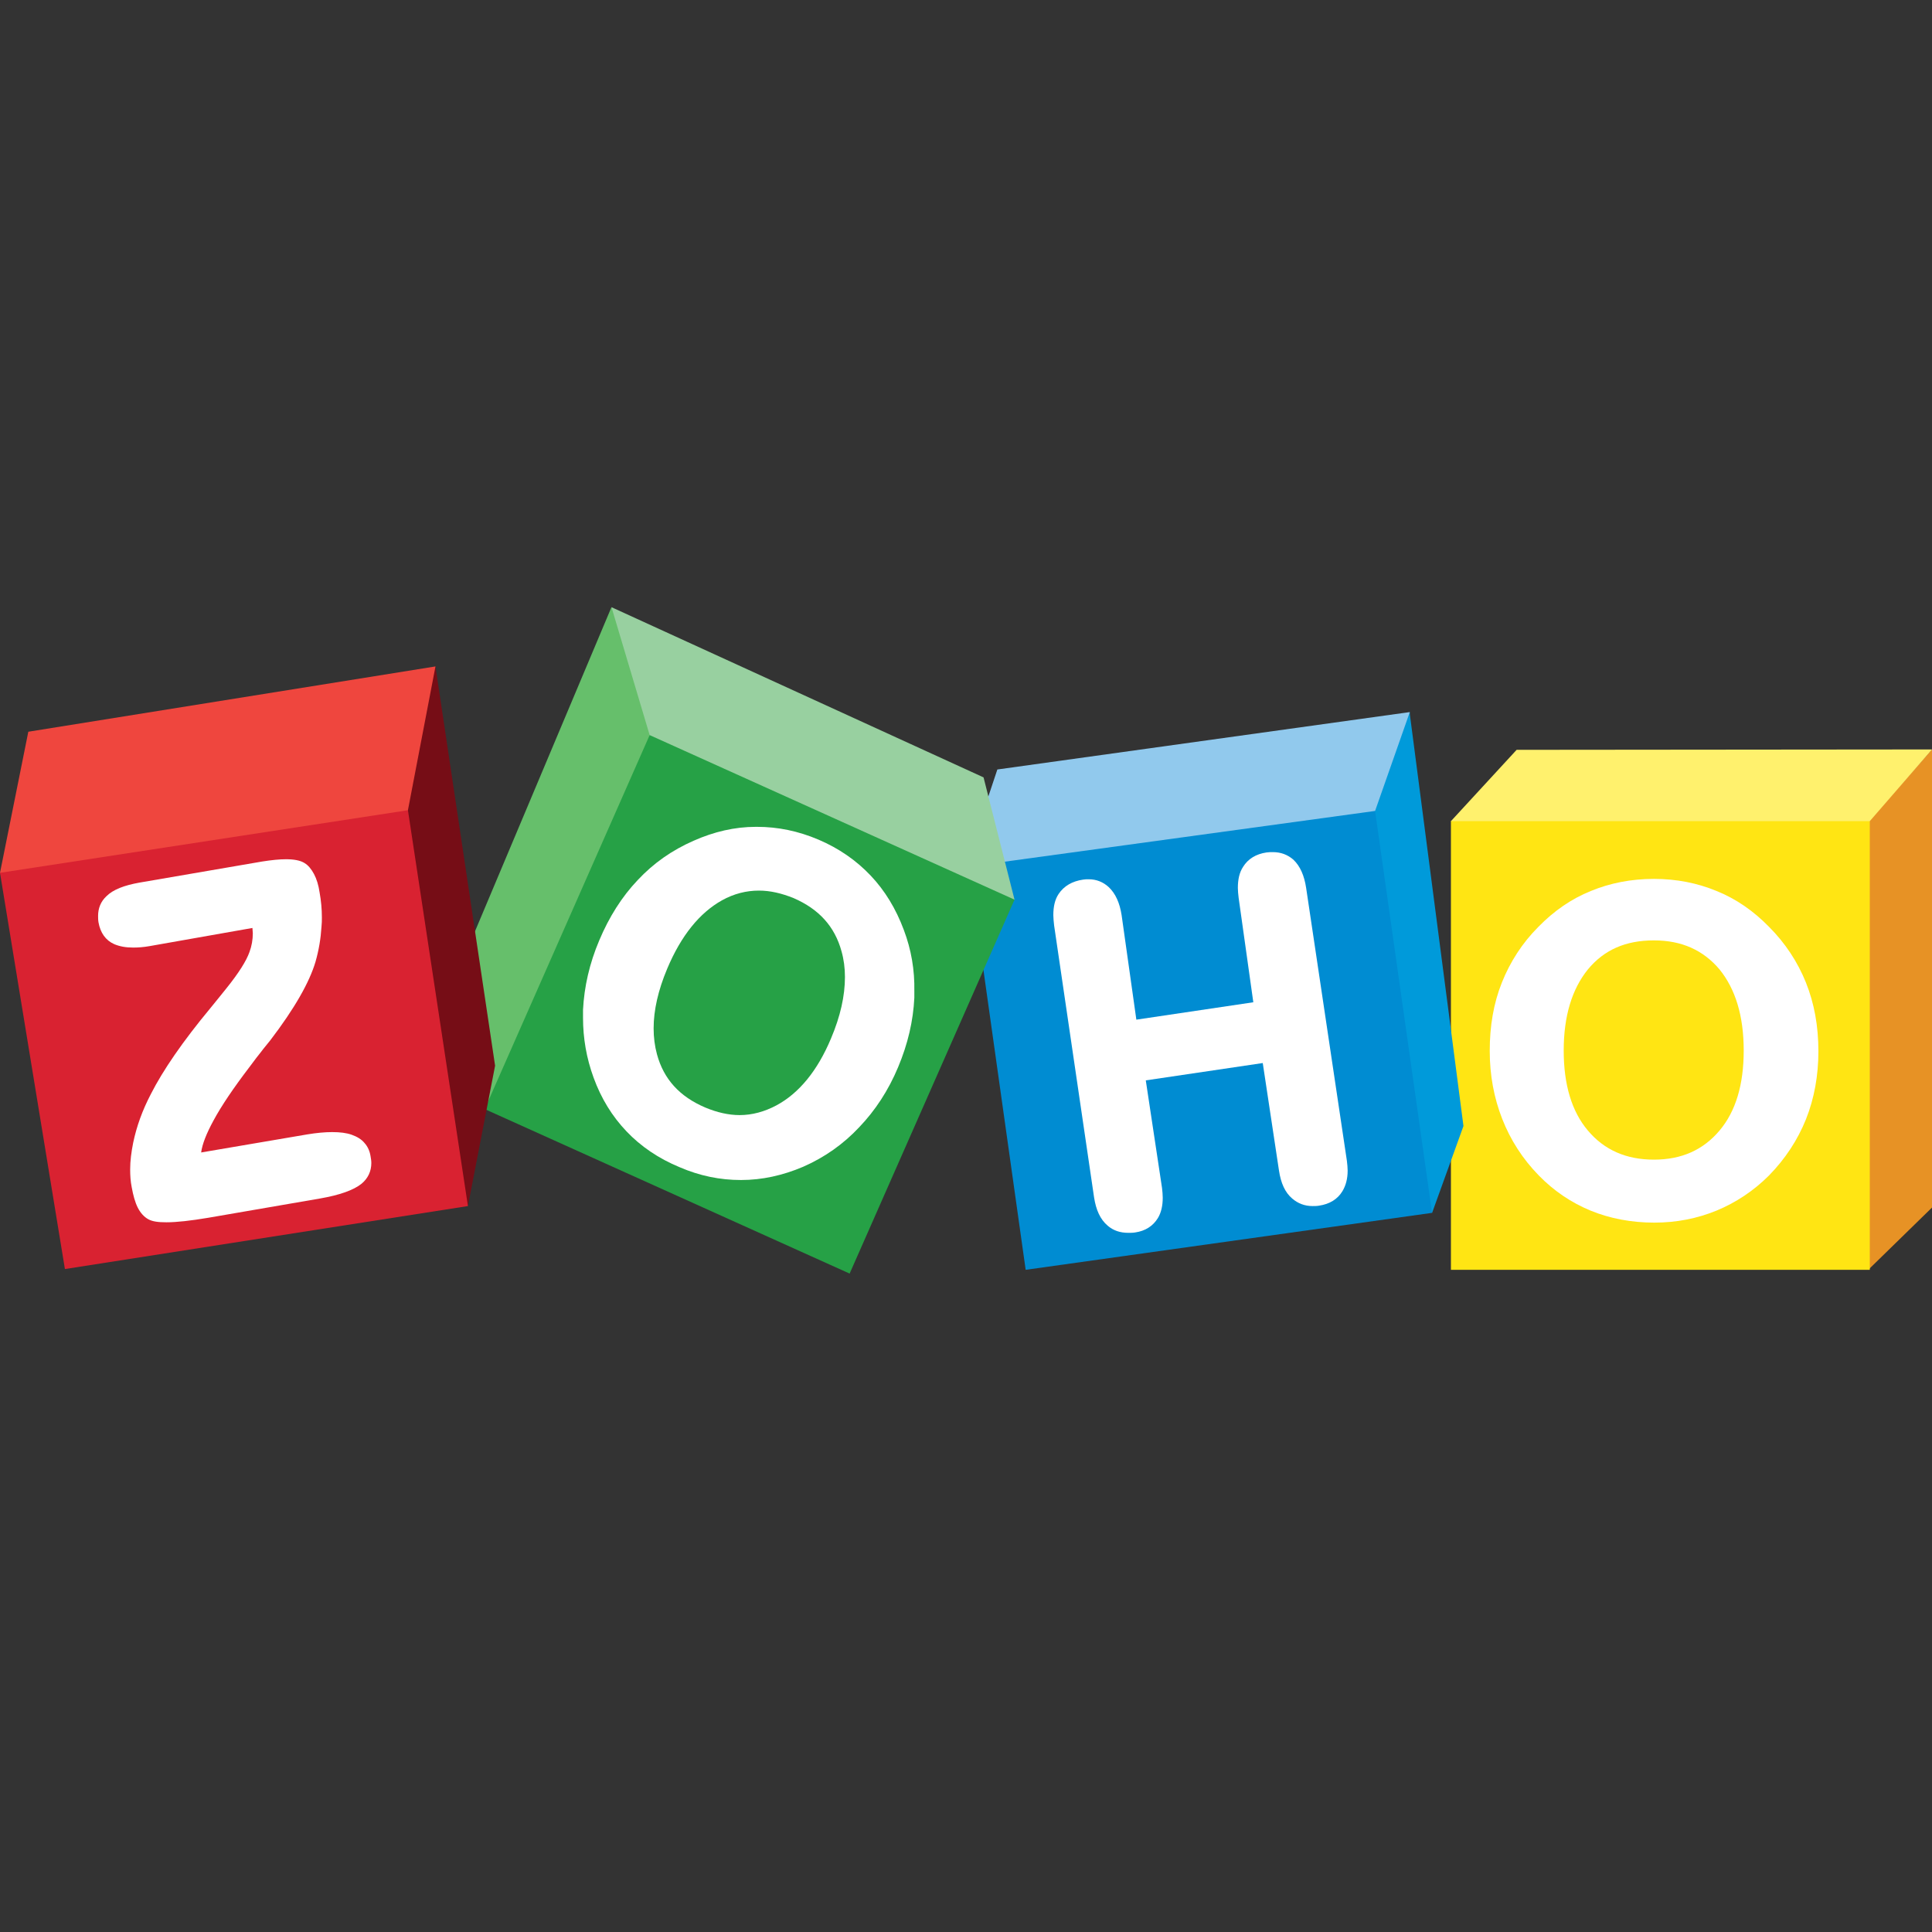 <svg width="35" height="35" viewBox="0 0 35 35" fill="none" xmlns="http://www.w3.org/2000/svg">
<rect x="0" y="0" width="35" height="35" fill="#333333" stroke="none"/>
<path d="M35 13.577V21.876L33.852 22.997V14.876L35 13.577Z" fill="#E79225"/>
<path d="M27.475 13.584L26.285 14.876L26.347 14.958L33.805 14.931L33.873 14.876L35.001 13.577L27.475 13.584Z" fill="#FFF16D"/>
<path d="M26.285 14.876H33.873V23.004H26.285V14.876Z" fill="url(#paint0_linear_644_20)"/>
<path d="M32.717 17.802C32.566 17.426 32.341 17.084 32.047 16.79C31.767 16.503 31.452 16.284 31.097 16.141C30.748 15.997 30.372 15.922 29.962 15.922C29.552 15.922 29.169 15.997 28.82 16.141C28.465 16.284 28.15 16.503 27.87 16.79C27.576 17.084 27.357 17.426 27.207 17.802C27.057 18.178 26.988 18.588 26.988 19.039C26.988 19.477 27.064 19.887 27.214 20.27C27.364 20.652 27.583 20.994 27.877 21.295C28.15 21.575 28.465 21.787 28.814 21.931C29.162 22.074 29.552 22.149 29.969 22.149C30.372 22.149 30.748 22.074 31.097 21.931C31.445 21.787 31.767 21.575 32.047 21.295C32.341 20.994 32.566 20.652 32.717 20.276C32.867 19.9 32.942 19.483 32.942 19.046C32.942 18.588 32.867 18.178 32.717 17.802ZM31.151 20.481C30.857 20.83 30.468 21.008 29.962 21.008C29.456 21.008 29.06 20.83 28.766 20.481C28.472 20.133 28.328 19.648 28.328 19.032C28.328 18.403 28.479 17.918 28.766 17.562C29.06 17.207 29.449 17.036 29.962 17.036C30.468 17.036 30.857 17.214 31.151 17.562C31.439 17.918 31.589 18.403 31.589 19.032C31.589 19.648 31.445 20.133 31.151 20.481Z" fill="white"/>
<path d="M25.541 12.9V12.941L26.512 20.399L25.944 21.972L25.869 21.917L24.871 14.767L24.892 14.671L25.514 12.941L25.541 12.9Z" fill="#009ADA"/>
<path d="M18.068 13.94L25.54 12.9L24.911 14.691L24.822 14.787L17.836 15.812L17.87 14.534L18.068 13.94Z" fill="#91C9ED"/>
<path d="M24.911 14.691L25.943 21.972L18.581 23.004L17.59 15.97L18.02 15.635L24.911 14.691Z" fill="url(#paint1_linear_644_20)"/>
<path d="M23.662 16.086C23.628 15.86 23.553 15.69 23.43 15.573C23.327 15.484 23.204 15.437 23.061 15.437C23.026 15.437 22.985 15.437 22.944 15.443C22.753 15.471 22.609 15.56 22.52 15.703C22.452 15.806 22.425 15.935 22.425 16.086C22.425 16.141 22.432 16.202 22.439 16.264L22.705 18.157L20.586 18.472L20.319 16.578C20.285 16.359 20.21 16.189 20.087 16.072C19.984 15.977 19.861 15.929 19.725 15.929C19.69 15.929 19.656 15.929 19.622 15.935C19.424 15.963 19.273 16.052 19.178 16.195C19.109 16.298 19.082 16.428 19.082 16.578C19.082 16.633 19.089 16.694 19.096 16.763L19.82 21.691C19.855 21.917 19.93 22.088 20.066 22.204C20.169 22.293 20.292 22.334 20.442 22.334C20.483 22.334 20.524 22.334 20.565 22.327C20.75 22.3 20.887 22.211 20.976 22.067C21.037 21.965 21.064 21.842 21.064 21.698C21.064 21.643 21.058 21.582 21.051 21.52L20.757 19.572L22.876 19.258L23.17 21.206C23.204 21.432 23.279 21.602 23.409 21.712C23.512 21.801 23.635 21.849 23.778 21.849C23.812 21.849 23.854 21.849 23.895 21.842C24.086 21.814 24.23 21.726 24.318 21.582C24.38 21.48 24.414 21.356 24.414 21.206C24.414 21.151 24.407 21.09 24.4 21.028L23.662 16.086Z" fill="white"/>
<path d="M11.077 11L8.418 17.316L8.78 20.092L8.801 20.085L11.788 13.365L11.774 13.222L11.132 11.089L11.077 11Z" fill="#66BF6B"/>
<path d="M11.078 11L11.769 13.317L11.782 13.365L18.358 16.311L18.379 16.298L17.818 14.083L11.078 11Z" fill="#98D0A0"/>
<path d="M11.769 13.317L18.379 16.298L15.392 23.072L8.781 20.092L11.769 13.317Z" fill="url(#paint2_linear_644_20)"/>
<path d="M16.373 16.845C16.23 16.462 16.031 16.134 15.771 15.86C15.512 15.587 15.197 15.368 14.828 15.211C14.459 15.054 14.09 14.979 13.714 14.979H13.693C13.31 14.979 12.935 15.067 12.565 15.231C12.176 15.402 11.841 15.635 11.554 15.942C11.267 16.243 11.034 16.612 10.856 17.036C10.679 17.453 10.583 17.877 10.562 18.294V18.438C10.562 18.807 10.624 19.169 10.754 19.524C10.891 19.9 11.089 20.222 11.349 20.495C11.608 20.768 11.93 20.987 12.312 21.145C12.675 21.302 13.044 21.377 13.42 21.377H13.427C13.803 21.377 14.179 21.295 14.548 21.138C14.938 20.967 15.279 20.727 15.566 20.42C15.854 20.119 16.093 19.757 16.27 19.333C16.448 18.909 16.544 18.492 16.564 18.075V17.952C16.571 17.576 16.51 17.207 16.373 16.845ZM15.054 18.814C14.808 19.401 14.473 19.805 14.069 20.023C13.851 20.14 13.625 20.201 13.399 20.201C13.201 20.201 12.989 20.153 12.777 20.064C12.312 19.866 12.025 19.552 11.902 19.101C11.861 18.95 11.841 18.793 11.841 18.629C11.841 18.301 11.923 17.939 12.087 17.549C12.34 16.947 12.675 16.537 13.078 16.311C13.297 16.189 13.523 16.134 13.748 16.134C13.953 16.134 14.158 16.182 14.377 16.27C14.835 16.469 15.122 16.783 15.245 17.234C15.286 17.378 15.307 17.535 15.307 17.699C15.307 18.041 15.225 18.41 15.054 18.814Z" fill="white"/>
<path d="M7.889 12.073L8.969 19.306L8.477 21.849L8.408 21.76L7.355 14.773V14.637L7.82 12.196L7.889 12.073Z" fill="#760D16"/>
<path d="M0 15.812L0.513 13.256L7.889 12.073L7.39 14.678V14.849L0.089 15.881L0 15.812Z" fill="#EF463E"/>
<path d="M7.39 14.678L8.477 21.849L1.176 22.99L0 15.812L7.39 14.678Z" fill="url(#paint3_linear_644_20)"/>
<path d="M6.604 20.707C6.549 20.639 6.467 20.591 6.371 20.557C6.275 20.523 6.159 20.509 6.016 20.509C5.886 20.509 5.735 20.523 5.571 20.55L3.644 20.878C3.664 20.727 3.739 20.536 3.869 20.297C4.013 20.03 4.231 19.709 4.512 19.34C4.607 19.21 4.683 19.114 4.737 19.046C4.771 18.998 4.826 18.936 4.895 18.848C5.339 18.267 5.605 17.795 5.715 17.426C5.776 17.214 5.811 17.002 5.824 16.79C5.831 16.729 5.831 16.674 5.831 16.619C5.831 16.469 5.817 16.318 5.79 16.168C5.77 16.031 5.735 15.922 5.688 15.833C5.64 15.744 5.585 15.676 5.517 15.635C5.441 15.587 5.325 15.566 5.182 15.566C5.065 15.566 4.922 15.58 4.751 15.607L2.522 15.99C2.256 16.038 2.051 16.113 1.928 16.236C1.825 16.332 1.777 16.455 1.777 16.592C1.777 16.626 1.777 16.667 1.784 16.708C1.818 16.899 1.914 17.036 2.071 17.105C2.167 17.145 2.276 17.166 2.413 17.166C2.502 17.166 2.604 17.159 2.714 17.139L4.573 16.811C4.573 16.845 4.58 16.879 4.58 16.906C4.58 17.023 4.56 17.139 4.519 17.248C4.464 17.405 4.327 17.624 4.102 17.904C4.04 17.98 3.944 18.102 3.814 18.26C3.309 18.868 2.953 19.388 2.734 19.818C2.577 20.119 2.475 20.406 2.413 20.7C2.379 20.871 2.358 21.028 2.358 21.186C2.358 21.295 2.365 21.404 2.386 21.507C2.413 21.657 2.447 21.78 2.495 21.876C2.543 21.972 2.611 22.047 2.687 22.088C2.762 22.129 2.864 22.143 3.015 22.143C3.199 22.143 3.452 22.115 3.773 22.061L5.797 21.712C6.152 21.65 6.405 21.561 6.549 21.445C6.665 21.35 6.727 21.22 6.727 21.069C6.727 21.028 6.72 20.987 6.713 20.946C6.699 20.857 6.665 20.775 6.604 20.707Z" fill="white"/>
<defs>
<linearGradient id="paint0_linear_644_20" x1="405.649" y1="26.507" x2="405.649" y2="803.13" gradientUnits="userSpaceOnUse">
<stop offset="0.006" stop-color="#FFE513"/>
<stop offset="1" stop-color="#FDB924"/>
</linearGradient>
<linearGradient id="paint1_linear_644_20" x1="55.281" y1="126.86" x2="813.827" y2="742.06" gradientUnits="userSpaceOnUse">
<stop offset="0.006" stop-color="#008CD2"/>
<stop offset="1" stop-color="#00649D"/>
</linearGradient>
<linearGradient id="paint2_linear_644_20" x1="488.683" y1="284.298" x2="488.683" y2="964.7" gradientUnits="userSpaceOnUse">
<stop stop-color="#26A146"/>
<stop offset="1" stop-color="#008A52"/>
</linearGradient>
<linearGradient id="paint3_linear_644_20" x1="370.714" y1="82.907" x2="483.398" y2="790.083" gradientUnits="userSpaceOnUse">
<stop stop-color="#D92231"/>
<stop offset="1" stop-color="#BA2234"/>
</linearGradient>
</defs>
</svg>

